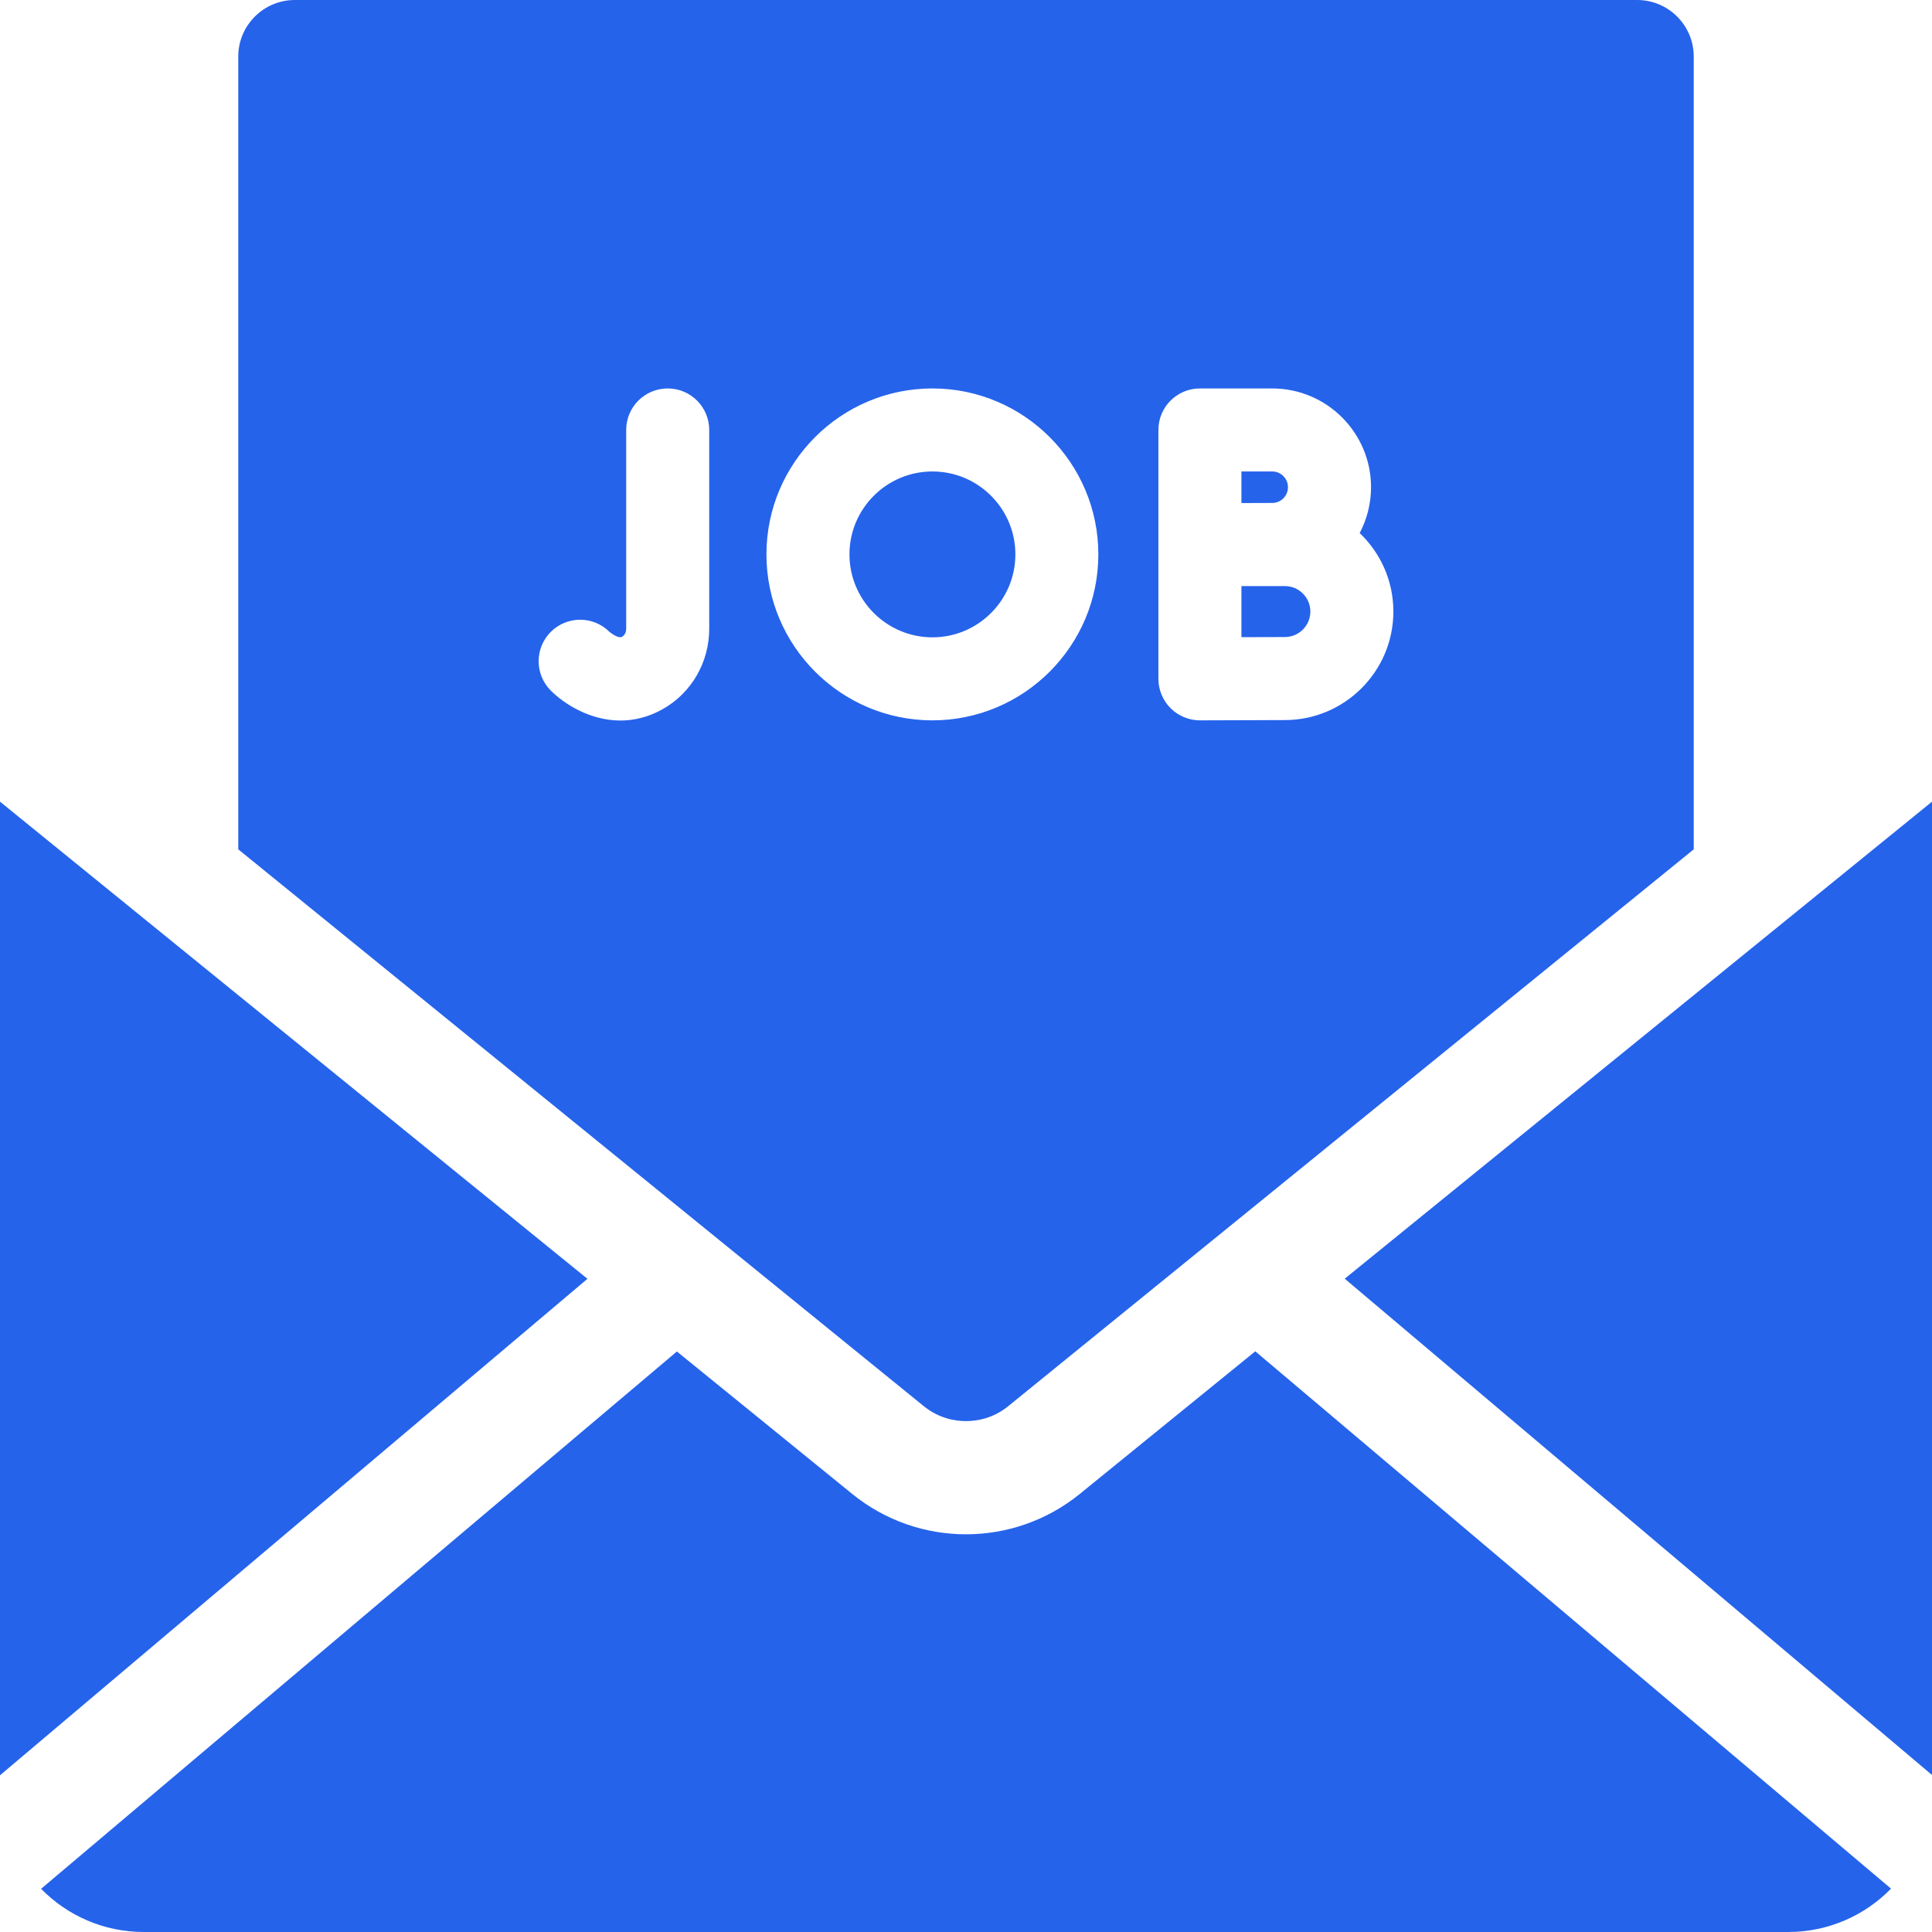 <svg width="34" height="34" viewBox="0 0 34 34" fill="none" xmlns="http://www.w3.org/2000/svg">
<g clip-path="url(#clip0_26_2612)">
<path d="M34 31.237V14.108L23.665 22.503L34 31.237Z" fill="#2563EB"/>
<path d="M10.338 22.505L0 14.108V31.242L10.338 22.505Z" fill="#2563EB"/>
<path d="M22.091 23.781L19.002 26.291C17.835 27.238 16.164 27.238 14.998 26.291L11.912 23.784L0.723 33.24C1.183 33.709 1.823 34 2.531 34H31.468C32.178 34 32.819 33.708 33.279 33.237L22.091 23.781Z" fill="#2563EB"/>
<path d="M22.611 10.314L21.847 10.314V11.213C22.151 11.212 22.466 11.211 22.611 11.211C22.859 11.211 23.06 11.009 23.06 10.762C23.06 10.515 22.859 10.314 22.611 10.314Z" fill="#2563EB"/>
<path d="M16.409 8.297C15.604 8.297 14.949 8.951 14.949 9.756C14.949 10.561 15.604 11.216 16.409 11.216C17.214 11.216 17.869 10.561 17.869 9.756C17.869 8.951 17.214 8.297 16.409 8.297Z" fill="#2563EB"/>
<path d="M22.666 8.574C22.666 8.421 22.542 8.297 22.389 8.297H21.847V8.853C21.847 8.853 22.295 8.851 22.389 8.851C22.542 8.851 22.666 8.727 22.666 8.574Z" fill="#2563EB"/>
<path d="M28.811 0H5.189C4.639 0 4.193 0.446 4.193 0.996V14.947L13.46 22.475L16.254 24.744C16.523 24.963 16.808 25.009 17 25.009C17.192 25.009 17.477 24.963 17.746 24.744L22.117 21.194L29.807 14.947V0.996C29.807 0.446 29.361 0 28.811 0ZM12.481 11.067C12.481 11.658 12.165 12.201 11.655 12.484C11.402 12.624 11.153 12.68 10.919 12.68C10.385 12.68 9.93 12.39 9.693 12.153L9.693 12.153C9.693 12.153 9.692 12.153 9.692 12.152C9.691 12.152 9.69 12.151 9.69 12.15L9.69 12.15C9.408 11.864 9.409 11.405 9.693 11.12C9.978 10.835 10.441 10.835 10.726 11.12C10.726 11.12 10.877 11.245 10.946 11.207C10.991 11.181 11.02 11.127 11.02 11.067V7.566C11.02 7.163 11.347 6.836 11.751 6.836C12.154 6.836 12.481 7.163 12.481 7.566V11.067H12.481ZM16.409 12.677C14.799 12.677 13.488 11.367 13.488 9.756C13.488 8.146 14.798 6.836 16.409 6.836C18.019 6.836 19.329 8.146 19.329 9.756C19.329 11.367 18.019 12.677 16.409 12.677ZM22.611 12.672C22.289 12.672 21.12 12.677 21.12 12.677C21.119 12.677 21.118 12.677 21.117 12.677C20.924 12.677 20.738 12.6 20.601 12.464C20.464 12.327 20.386 12.141 20.386 11.946V7.566C20.386 7.163 20.713 6.836 21.117 6.836H22.389C23.348 6.836 24.128 7.616 24.128 8.574C24.128 8.865 24.055 9.14 23.928 9.381C24.293 9.729 24.521 10.219 24.521 10.762C24.521 11.815 23.664 12.672 22.611 12.672Z" fill="#2563EB"/>
</g>
<defs>
<clipPath id="clip0_26_2612">
<rect width="34" height="34" fill="white"/>
</clipPath>
</defs>
</svg>
